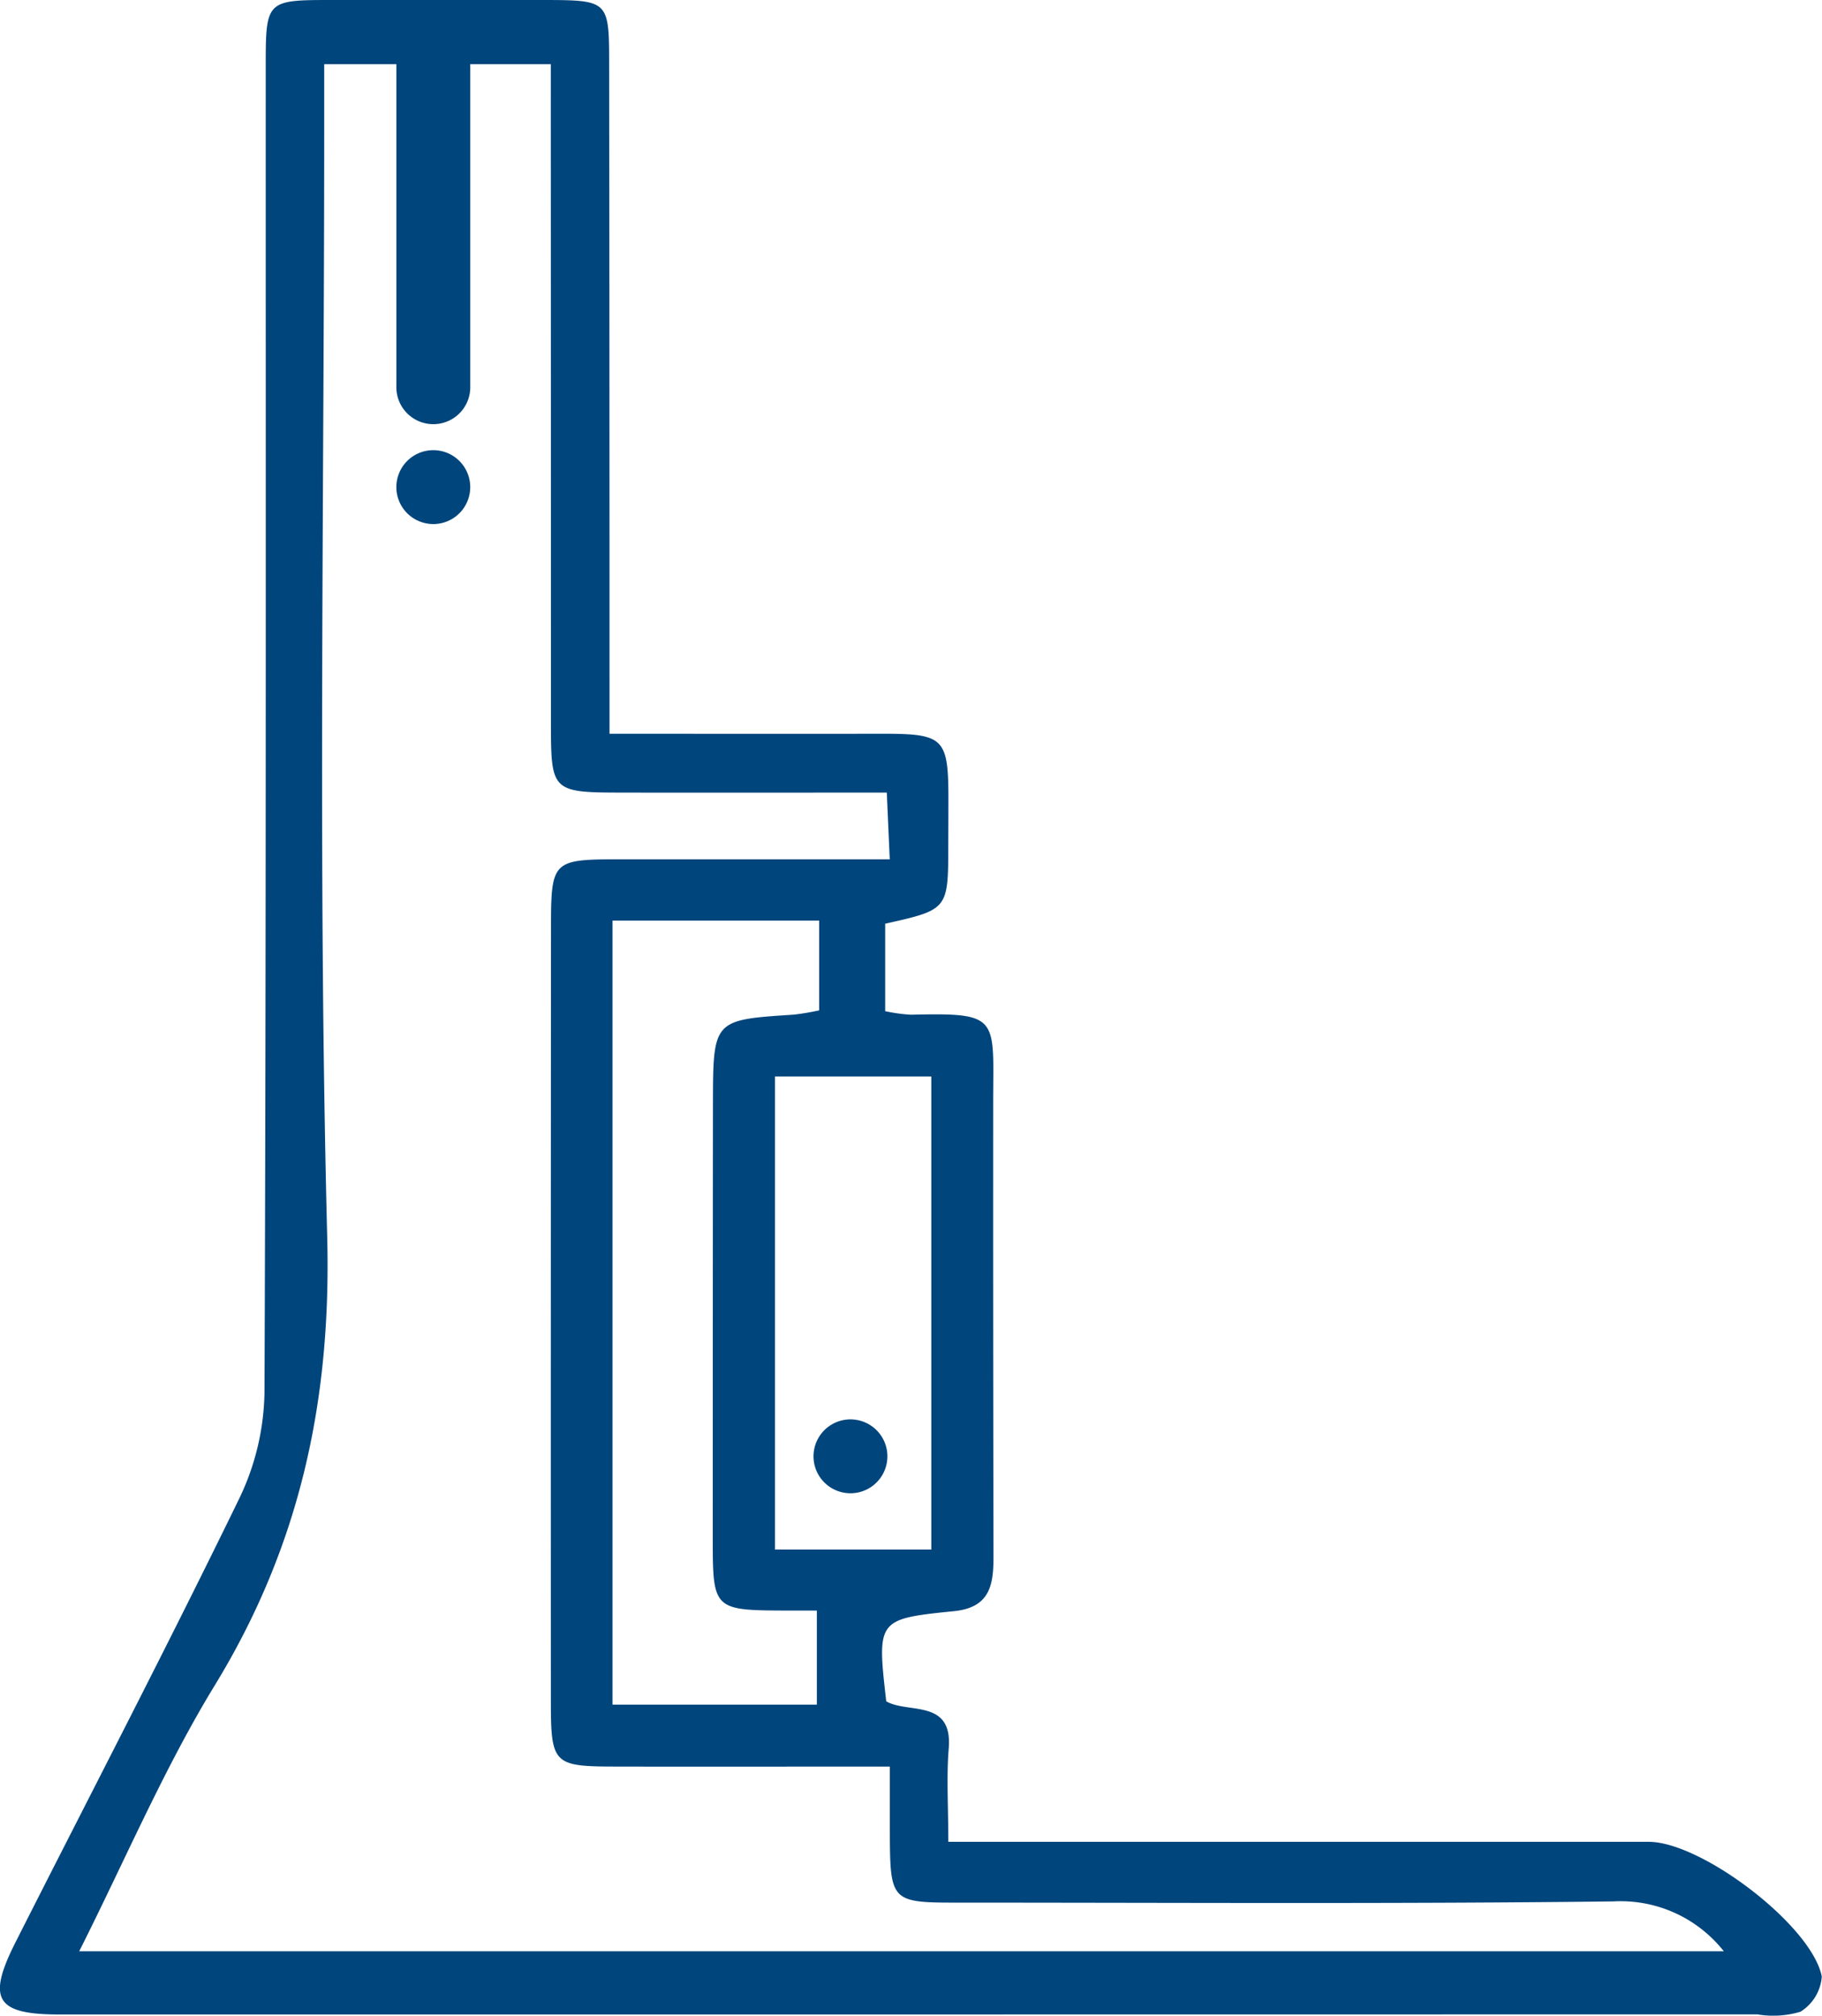 <svg xmlns="http://www.w3.org/2000/svg" width="85.234" height="94.286" viewBox="0 0 85.234 94.286">
  <g id="Grupo_183" data-name="Grupo 183" transform="translate(0 0)">
    <path id="Caminho_476" data-name="Caminho 476" d="M173.07,303.759a1.728,1.728,0,1,1,1.222.506A1.735,1.735,0,0,1,173.07,303.759Z" transform="translate(-134.507 -234.414)" fill="#00457c"/>
    <path id="Caminho_512" data-name="Caminho 512" d="M41.409,43.212V47.3a7.909,7.909,0,0,0,1.2.166c4.2-.1,3.854.108,3.852,4.117q-.007,10.612.015,21.222c0,1.327-.155,2.39-1.85,2.561-3.607.364-3.6.408-3.168,4.216,1.01.593,3.114-.129,2.924,2.2-.11,1.342-.02,2.7-.02,4.373H47.23q14.948,0,29.894,0c2.474,0,7.628,3.91,8.1,6.3a2.113,2.113,0,0,1-1,1.649,4.449,4.449,0,0,1-2.016.123q-39.7.007-79.411.006c-2.982,0-3.423-.7-2.074-3.373C4.22,83.946,7.8,77.068,11.191,70.1a11.842,11.842,0,0,0,1.182-4.973c.081-20.688.056-41.378.058-62.067C12.431.038,12.469,0,15.479,0Q20.5,0,25.52,0c2.92.008,2.973.052,2.976,2.9q.018,14.377.018,28.753v2.67c4.377,0,8.464.008,12.552,0,3.169-.008,3.312.128,3.3,3.343q0,.913-.006,1.826c0,3.056,0,3.056-2.947,3.715M3.711,91.275H80.64a6.147,6.147,0,0,0-5.173-2.332C65.28,89.064,55.091,89,44.9,89c-3.241,0-3.257-.021-3.274-3.365,0-.951,0-1.9,0-3-4.578,0-8.754.009-12.93,0-2.786-.008-2.924-.143-2.926-3q-.007-18.02.006-36.039c0-3.4,0-3.4,3.4-3.4,4.083,0,8.168,0,12.447,0-.053-1.187-.091-2.052-.138-3.12-4.23,0-8.243.006-12.255,0-3.452-.006-3.455-.014-3.457-3.364q0-13.912-.006-27.826V3h-10.6V5.882c0,17.335-.3,34.679.14,52,.195,7.666-1.289,14.449-5.252,20.941-2.392,3.915-4.2,8.185-6.349,12.45M28.654,79.738h9.559v-4.4c-.6,0-.968,0-1.339,0-3.53-.012-3.531-.012-3.531-3.472q0-10.142.009-20.286c.008-3.878.024-3.875,3.787-4.118a11.944,11.944,0,0,0,1.182-.2v-4.2H28.654ZM43.567,50.355H36.255V72.484h7.312Z" transform="translate(0 0)" fill="#00457c"/>
    <path id="Caminho_513" data-name="Caminho 513" d="M173.07,303.759a1.728,1.728,0,1,1,1.222.506A1.735,1.735,0,0,1,173.07,303.759Z" transform="translate(-154.022 -279.751)" fill="#00457c"/>
    <path id="Caminho_514" data-name="Caminho 514" d="M16.971,3.457H1.729A1.729,1.729,0,1,1,1.729,0H16.971Z" transform="translate(18.542 19.8) rotate(-90)" fill="#00457c"/>
  </g>
</svg>

